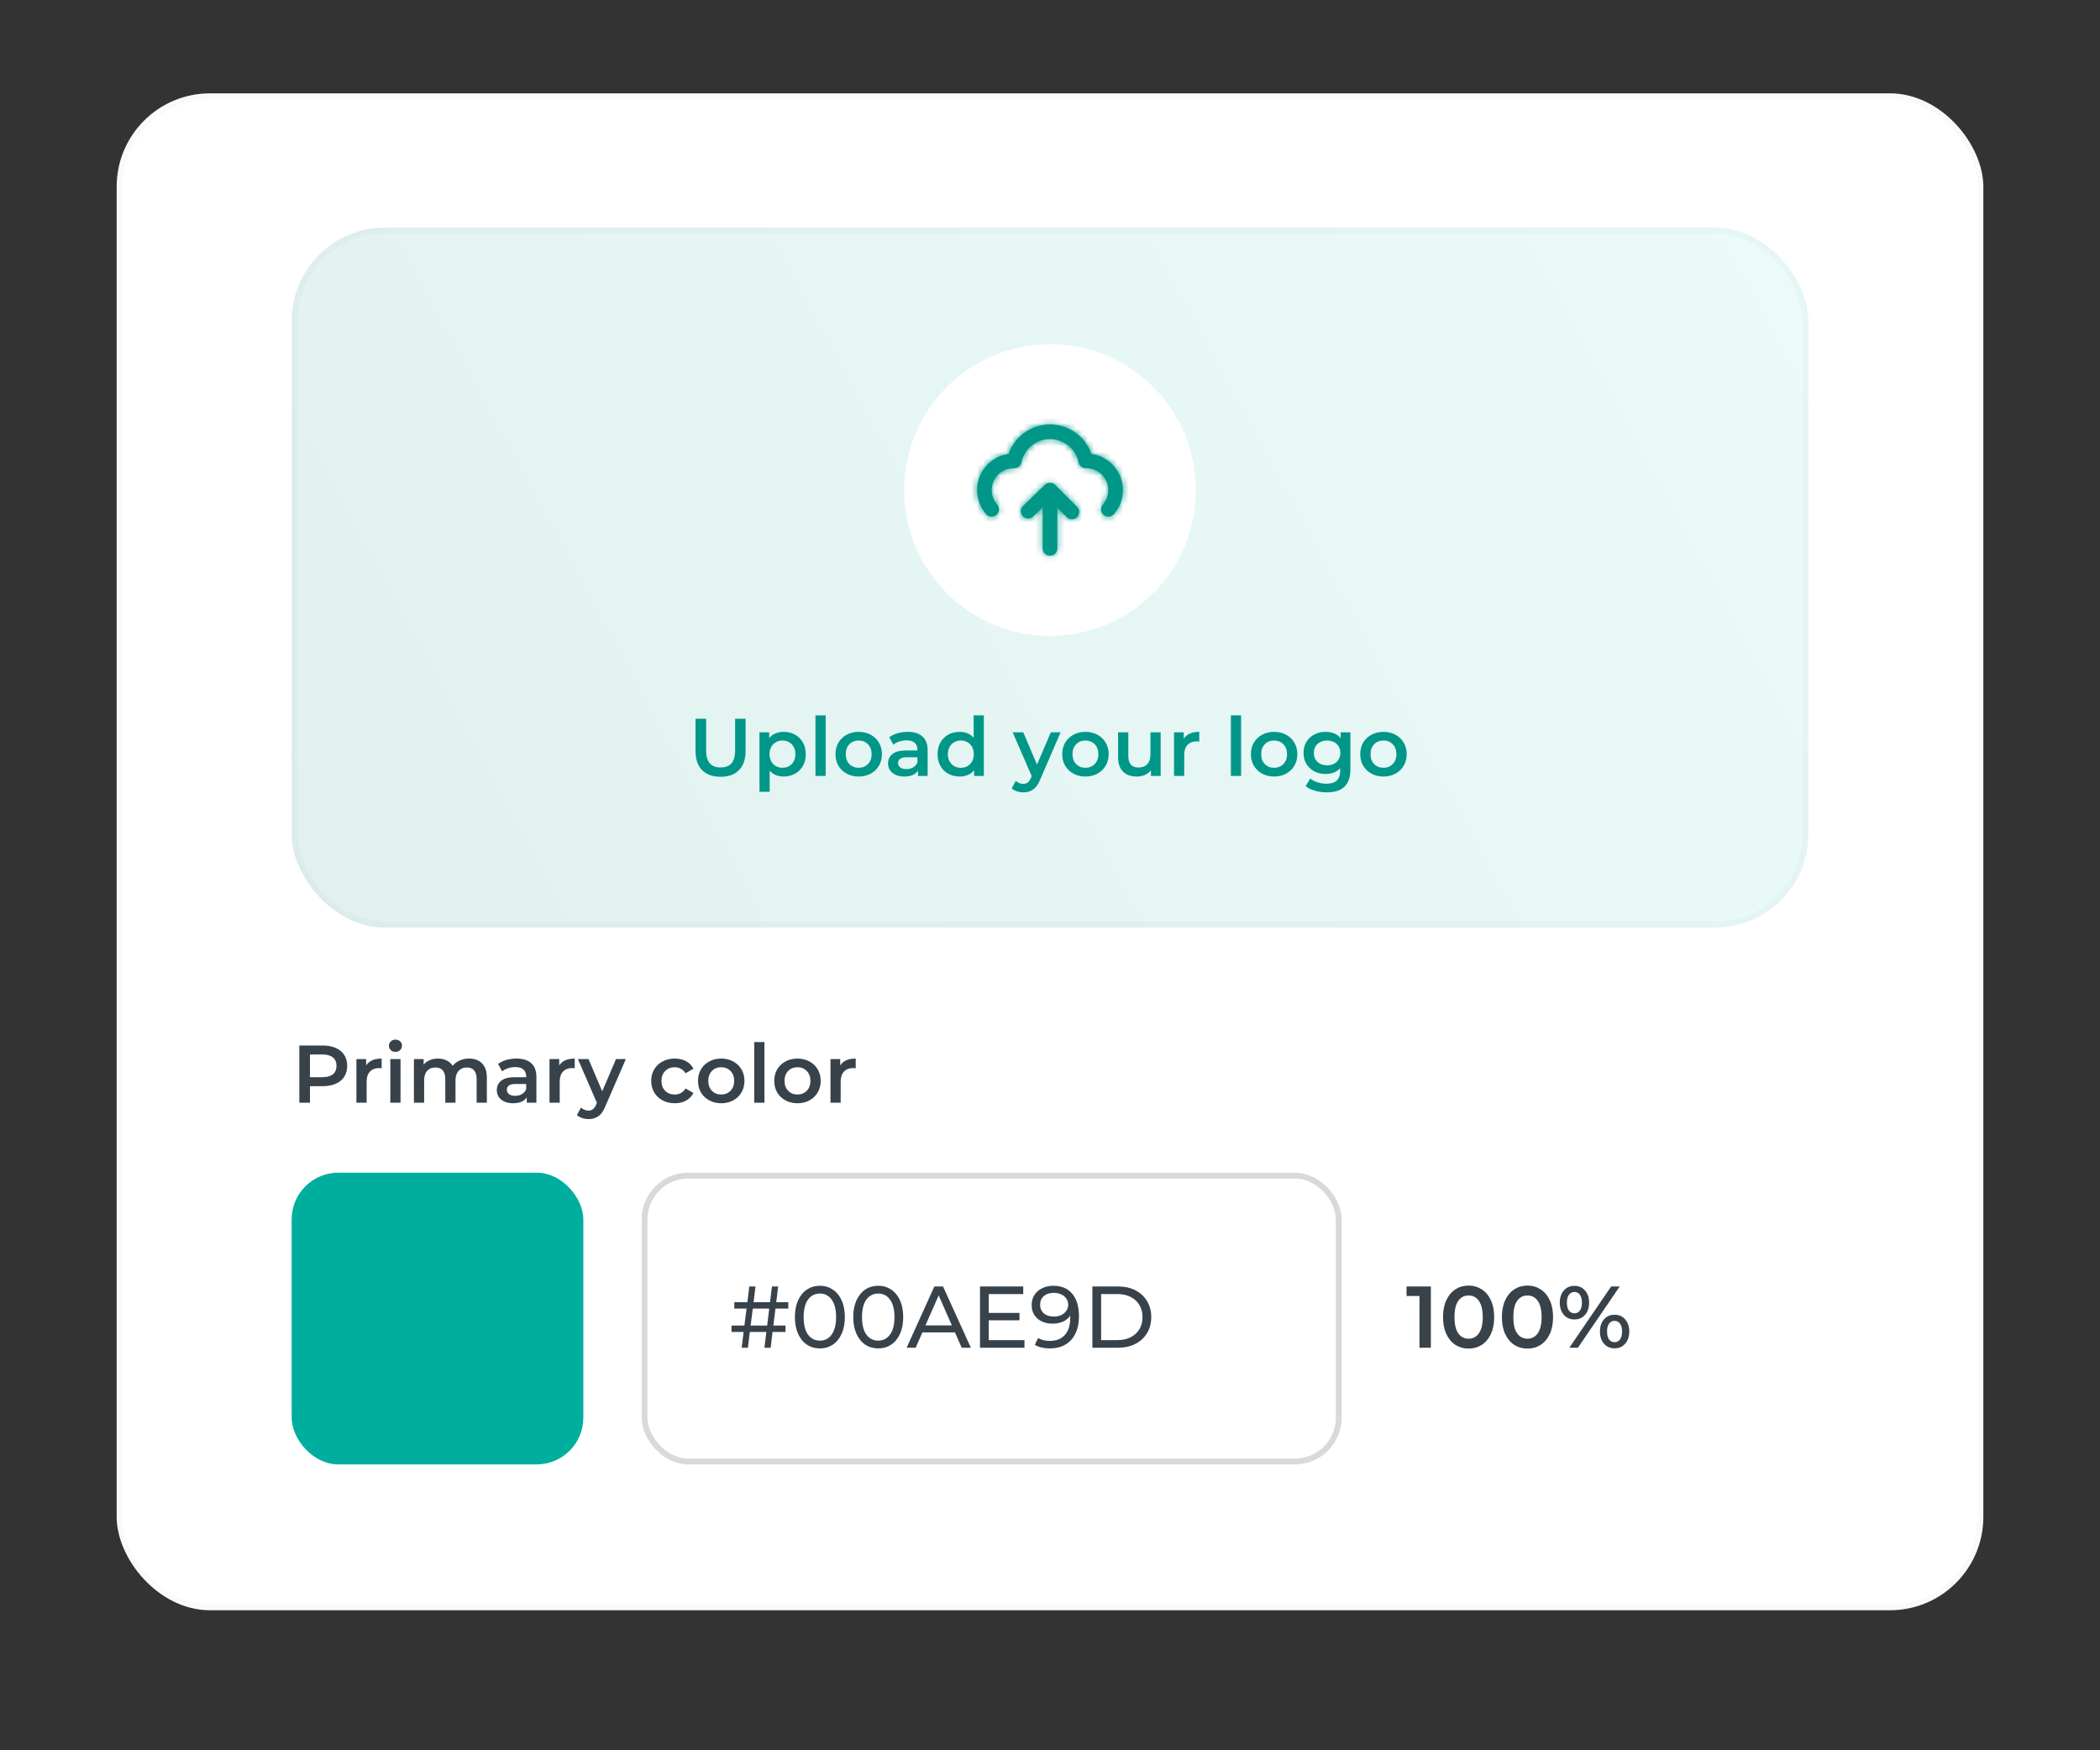 <?xml version="1.0" encoding="UTF-8"?>
<svg xmlns="http://www.w3.org/2000/svg" width="360" height="300" viewBox="0 0 360 300" fill="none">
  <rect x="0" y="0" width="360" height="300" fill="#333333" stroke="none"/>
  <g fill="white">
    <rect x="20" y="16" width="320" height="260" rx="16" fill="white"></rect>
    <rect x="20.5" y="16.5" width="319" height="259" rx="15.5" stroke="black" stroke-opacity="0.02" fill="white"></rect>
  </g>
  <rect x="50" y="39" width="260" height="120" rx="16" fill="url(#paint0_linear_135_130)"></rect>
  <rect x="50.5" y="39.5" width="259" height="119" rx="15.5" stroke="black" stroke-opacity="0.02"></rect>
  <path d="M123.53 133.14C122.177 133.14 121.122 132.762 120.366 132.006C119.61 131.241 119.232 130.149 119.232 128.73V123.2H121.052V128.66C121.052 130.583 121.883 131.544 123.544 131.544C125.196 131.544 126.022 130.583 126.022 128.66V123.2H127.814V128.73C127.814 130.149 127.436 131.241 126.68 132.006C125.933 132.762 124.883 133.14 123.53 133.14ZM134.339 125.44C135.067 125.44 135.716 125.599 136.285 125.916C136.864 126.233 137.316 126.681 137.643 127.26C137.97 127.839 138.133 128.506 138.133 129.262C138.133 130.018 137.97 130.69 137.643 131.278C137.316 131.857 136.864 132.305 136.285 132.622C135.716 132.939 135.067 133.098 134.339 133.098C133.331 133.098 132.533 132.762 131.945 132.09V135.716H130.195V125.524H131.861V126.504C132.15 126.149 132.505 125.883 132.925 125.706C133.354 125.529 133.826 125.44 134.339 125.44ZM134.143 131.6C134.787 131.6 135.314 131.385 135.725 130.956C136.145 130.527 136.355 129.962 136.355 129.262C136.355 128.562 136.145 127.997 135.725 127.568C135.314 127.139 134.787 126.924 134.143 126.924C133.723 126.924 133.345 127.022 133.009 127.218C132.673 127.405 132.407 127.675 132.211 128.03C132.015 128.385 131.917 128.795 131.917 129.262C131.917 129.729 132.015 130.139 132.211 130.494C132.407 130.849 132.673 131.124 133.009 131.32C133.345 131.507 133.723 131.6 134.143 131.6ZM139.793 122.612H141.543V133H139.793V122.612ZM147.199 133.098C146.443 133.098 145.762 132.935 145.155 132.608C144.549 132.281 144.073 131.829 143.727 131.25C143.391 130.662 143.223 129.999 143.223 129.262C143.223 128.525 143.391 127.867 143.727 127.288C144.073 126.709 144.549 126.257 145.155 125.93C145.762 125.603 146.443 125.44 147.199 125.44C147.965 125.44 148.651 125.603 149.257 125.93C149.864 126.257 150.335 126.709 150.671 127.288C151.017 127.867 151.189 128.525 151.189 129.262C151.189 129.999 151.017 130.662 150.671 131.25C150.335 131.829 149.864 132.281 149.257 132.608C148.651 132.935 147.965 133.098 147.199 133.098ZM147.199 131.6C147.843 131.6 148.375 131.385 148.795 130.956C149.215 130.527 149.425 129.962 149.425 129.262C149.425 128.562 149.215 127.997 148.795 127.568C148.375 127.139 147.843 126.924 147.199 126.924C146.555 126.924 146.023 127.139 145.603 127.568C145.193 127.997 144.987 128.562 144.987 129.262C144.987 129.962 145.193 130.527 145.603 130.956C146.023 131.385 146.555 131.6 147.199 131.6ZM155.623 125.44C156.724 125.44 157.564 125.706 158.143 126.238C158.731 126.761 159.025 127.554 159.025 128.618V133H157.373V132.09C157.158 132.417 156.85 132.669 156.449 132.846C156.057 133.014 155.581 133.098 155.021 133.098C154.461 133.098 153.971 133.005 153.551 132.818C153.131 132.622 152.804 132.356 152.571 132.02C152.347 131.675 152.235 131.287 152.235 130.858C152.235 130.186 152.482 129.649 152.977 129.248C153.481 128.837 154.27 128.632 155.343 128.632H157.275V128.52C157.275 127.997 157.116 127.596 156.799 127.316C156.491 127.036 156.029 126.896 155.413 126.896C154.993 126.896 154.578 126.961 154.167 127.092C153.766 127.223 153.425 127.405 153.145 127.638L152.459 126.364C152.851 126.065 153.322 125.837 153.873 125.678C154.424 125.519 155.007 125.44 155.623 125.44ZM155.385 131.824C155.824 131.824 156.211 131.726 156.547 131.53C156.892 131.325 157.135 131.035 157.275 130.662V129.794H155.469C154.461 129.794 153.957 130.125 153.957 130.788C153.957 131.105 154.083 131.357 154.335 131.544C154.587 131.731 154.937 131.824 155.385 131.824ZM168.661 122.612V133H166.981V132.034C166.692 132.389 166.333 132.655 165.903 132.832C165.483 133.009 165.017 133.098 164.503 133.098C163.785 133.098 163.136 132.939 162.557 132.622C161.988 132.305 161.54 131.857 161.213 131.278C160.887 130.69 160.723 130.018 160.723 129.262C160.723 128.506 160.887 127.839 161.213 127.26C161.54 126.681 161.988 126.233 162.557 125.916C163.136 125.599 163.785 125.44 164.503 125.44C164.998 125.44 165.451 125.524 165.861 125.692C166.272 125.86 166.622 126.112 166.911 126.448V122.612H168.661ZM164.713 131.6C165.133 131.6 165.511 131.507 165.847 131.32C166.183 131.124 166.449 130.849 166.645 130.494C166.841 130.139 166.939 129.729 166.939 129.262C166.939 128.795 166.841 128.385 166.645 128.03C166.449 127.675 166.183 127.405 165.847 127.218C165.511 127.022 165.133 126.924 164.713 126.924C164.293 126.924 163.915 127.022 163.579 127.218C163.243 127.405 162.977 127.675 162.781 128.03C162.585 128.385 162.487 128.795 162.487 129.262C162.487 129.729 162.585 130.139 162.781 130.494C162.977 130.849 163.243 131.124 163.579 131.32C163.915 131.507 164.293 131.6 164.713 131.6ZM181.82 125.524L178.32 133.602C177.993 134.414 177.597 134.983 177.13 135.31C176.663 135.646 176.099 135.814 175.436 135.814C175.063 135.814 174.694 135.753 174.33 135.632C173.966 135.511 173.667 135.343 173.434 135.128L174.134 133.84C174.302 133.999 174.498 134.125 174.722 134.218C174.955 134.311 175.189 134.358 175.422 134.358C175.73 134.358 175.982 134.279 176.178 134.12C176.383 133.961 176.57 133.695 176.738 133.322L176.864 133.028L173.602 125.524H175.422L177.774 131.054L180.14 125.524H181.82ZM186.069 133.098C185.313 133.098 184.631 132.935 184.025 132.608C183.418 132.281 182.942 131.829 182.597 131.25C182.261 130.662 182.093 129.999 182.093 129.262C182.093 128.525 182.261 127.867 182.597 127.288C182.942 126.709 183.418 126.257 184.025 125.93C184.631 125.603 185.313 125.44 186.069 125.44C186.834 125.44 187.52 125.603 188.127 125.93C188.733 126.257 189.205 126.709 189.541 127.288C189.886 127.867 190.059 128.525 190.059 129.262C190.059 129.999 189.886 130.662 189.541 131.25C189.205 131.829 188.733 132.281 188.127 132.608C187.52 132.935 186.834 133.098 186.069 133.098ZM186.069 131.6C186.713 131.6 187.245 131.385 187.665 130.956C188.085 130.527 188.295 129.962 188.295 129.262C188.295 128.562 188.085 127.997 187.665 127.568C187.245 127.139 186.713 126.924 186.069 126.924C185.425 126.924 184.893 127.139 184.473 127.568C184.062 127.997 183.857 128.562 183.857 129.262C183.857 129.962 184.062 130.527 184.473 130.956C184.893 131.385 185.425 131.6 186.069 131.6ZM198.97 125.524V133H197.304V132.048C197.024 132.384 196.674 132.645 196.254 132.832C195.834 133.009 195.381 133.098 194.896 133.098C193.897 133.098 193.109 132.823 192.53 132.272C191.961 131.712 191.676 130.886 191.676 129.794V125.524H193.426V129.556C193.426 130.228 193.575 130.732 193.874 131.068C194.182 131.395 194.616 131.558 195.176 131.558C195.801 131.558 196.296 131.367 196.66 130.984C197.033 130.592 197.22 130.032 197.22 129.304V125.524H198.97ZM202.927 126.616C203.431 125.832 204.318 125.44 205.587 125.44V127.106C205.438 127.078 205.303 127.064 205.181 127.064C204.5 127.064 203.968 127.265 203.585 127.666C203.203 128.058 203.011 128.627 203.011 129.374V133H201.261V125.524H202.927V126.616ZM211.009 122.612H212.759V133H211.009V122.612ZM218.416 133.098C217.66 133.098 216.979 132.935 216.372 132.608C215.766 132.281 215.29 131.829 214.944 131.25C214.608 130.662 214.44 129.999 214.44 129.262C214.44 128.525 214.608 127.867 214.944 127.288C215.29 126.709 215.766 126.257 216.372 125.93C216.979 125.603 217.66 125.44 218.416 125.44C219.182 125.44 219.868 125.603 220.474 125.93C221.081 126.257 221.552 126.709 221.888 127.288C222.234 127.867 222.406 128.525 222.406 129.262C222.406 129.999 222.234 130.662 221.888 131.25C221.552 131.829 221.081 132.281 220.474 132.608C219.868 132.935 219.182 133.098 218.416 133.098ZM218.416 131.6C219.06 131.6 219.592 131.385 220.012 130.956C220.432 130.527 220.642 129.962 220.642 129.262C220.642 128.562 220.432 127.997 220.012 127.568C219.592 127.139 219.06 126.924 218.416 126.924C217.772 126.924 217.24 127.139 216.82 127.568C216.41 127.997 216.204 128.562 216.204 129.262C216.204 129.962 216.41 130.527 216.82 130.956C217.24 131.385 217.772 131.6 218.416 131.6ZM231.5 125.524V131.866C231.5 134.498 230.156 135.814 227.468 135.814C226.749 135.814 226.068 135.721 225.424 135.534C224.78 135.357 224.248 135.095 223.828 134.75L224.612 133.434C224.938 133.705 225.349 133.919 225.844 134.078C226.348 134.246 226.856 134.33 227.37 134.33C228.191 134.33 228.793 134.143 229.176 133.77C229.558 133.397 229.75 132.827 229.75 132.062V131.67C229.451 131.997 229.087 132.244 228.658 132.412C228.228 132.58 227.757 132.664 227.244 132.664C226.534 132.664 225.89 132.515 225.312 132.216C224.742 131.908 224.29 131.479 223.954 130.928C223.627 130.377 223.464 129.747 223.464 129.038C223.464 128.329 223.627 127.703 223.954 127.162C224.29 126.611 224.742 126.187 225.312 125.888C225.89 125.589 226.534 125.44 227.244 125.44C227.785 125.44 228.275 125.529 228.714 125.706C229.162 125.883 229.535 126.154 229.834 126.518V125.524H231.5ZM227.51 131.18C228.172 131.18 228.714 130.984 229.134 130.592C229.563 130.191 229.778 129.673 229.778 129.038C229.778 128.413 229.563 127.904 229.134 127.512C228.714 127.12 228.172 126.924 227.51 126.924C226.838 126.924 226.287 127.12 225.858 127.512C225.438 127.904 225.228 128.413 225.228 129.038C225.228 129.673 225.438 130.191 225.858 130.592C226.287 130.984 226.838 131.18 227.51 131.18ZM237.16 133.098C236.404 133.098 235.723 132.935 235.116 132.608C234.51 132.281 234.034 131.829 233.688 131.25C233.352 130.662 233.184 129.999 233.184 129.262C233.184 128.525 233.352 127.867 233.688 127.288C234.034 126.709 234.51 126.257 235.116 125.93C235.723 125.603 236.404 125.44 237.16 125.44C237.926 125.44 238.612 125.603 239.218 125.93C239.825 126.257 240.296 126.709 240.632 127.288C240.978 127.867 241.15 128.525 241.15 129.262C241.15 129.999 240.978 130.662 240.632 131.25C240.296 131.829 239.825 132.281 239.218 132.608C238.612 132.935 237.926 133.098 237.16 133.098ZM237.16 131.6C237.804 131.6 238.336 131.385 238.756 130.956C239.176 130.527 239.386 129.962 239.386 129.262C239.386 128.562 239.176 127.997 238.756 127.568C238.336 127.139 237.804 126.924 237.16 126.924C236.516 126.924 235.984 127.139 235.564 127.568C235.154 127.997 234.948 128.562 234.948 129.262C234.948 129.962 235.154 130.527 235.564 130.956C235.984 131.385 236.516 131.6 237.16 131.6Z" fill="#009788"></path>
  <circle cx="180" cy="84" r="25" fill="white"></circle>
  <path fill-rule="evenodd" clip-rule="evenodd" d="M180 72.75C183.226 72.75 186.069 74.826 187.094 77.806C190.142 78.22 192.5 80.84 192.5 84C192.5 85.526 191.945 86.995 190.937 88.136C190.69 88.415 190.346 88.559 190 88.559C189.706 88.559 189.411 88.456 189.172 88.246C188.656 87.787 188.606 86.999 189.064 86.48C189.667 85.797 190 84.915 190 84C190 81.932 188.317 80.25 186.25 80.25H186.125C185.53 80.25 185.017 79.83 184.9 79.246C184.432 76.931 182.372 75.25 180 75.25C177.629 75.25 175.567 76.931 175.101 79.246C174.984 79.83 174.47 80.25 173.875 80.25H173.75C171.682 80.25 170 81.932 170 84C170 84.915 170.332 85.797 170.937 86.48C171.394 86.999 171.345 87.787 170.827 88.246C170.31 88.704 169.52 88.652 169.064 88.136C168.055 86.995 167.5 85.526 167.5 84C167.5 80.84 169.857 78.22 172.906 77.806C173.932 74.826 176.775 72.75 180 72.75ZM179.131 83.1C179.624 82.63 180.403 82.634 180.884 83.116L184.634 86.866C185.123 87.355 185.123 88.145 184.634 88.634C184.39 88.877 184.07 89 183.75 89C183.43 89 183.11 88.877 182.866 88.634L181.25 87.017V94C181.25 94.691 180.69 95.25 180 95.25C179.31 95.25 178.75 94.691 178.75 94V86.945L177.119 88.52C176.623 89.001 175.831 88.985 175.351 88.489C174.871 87.991 174.885 87.201 175.381 86.721L179.131 83.1Z" fill="#009788"></path>
  <mask id="mask0_135_130" style="mask-type:luminance" maskUnits="userSpaceOnUse" x="167" y="72" width="26" height="24">
    <path fill-rule="evenodd" clip-rule="evenodd" d="M180 72.75C183.226 72.75 186.069 74.826 187.094 77.806C190.142 78.22 192.5 80.84 192.5 84C192.5 85.526 191.945 86.995 190.937 88.136C190.69 88.415 190.346 88.559 190 88.559C189.706 88.559 189.411 88.456 189.172 88.246C188.656 87.787 188.606 86.999 189.064 86.48C189.667 85.797 190 84.915 190 84C190 81.932 188.317 80.25 186.25 80.25H186.125C185.53 80.25 185.017 79.83 184.9 79.246C184.432 76.931 182.372 75.25 180 75.25C177.629 75.25 175.567 76.931 175.101 79.246C174.984 79.83 174.47 80.25 173.875 80.25H173.75C171.682 80.25 170 81.932 170 84C170 84.915 170.332 85.797 170.937 86.48C171.394 86.999 171.345 87.787 170.827 88.246C170.31 88.704 169.52 88.652 169.064 88.136C168.055 86.995 167.5 85.526 167.5 84C167.5 80.84 169.857 78.22 172.906 77.806C173.932 74.826 176.775 72.75 180 72.75ZM179.131 83.1C179.624 82.63 180.403 82.634 180.884 83.116L184.634 86.866C185.123 87.355 185.123 88.145 184.634 88.634C184.39 88.877 184.07 89 183.75 89C183.43 89 183.11 88.877 182.866 88.634L181.25 87.017V94C181.25 94.691 180.69 95.25 180 95.25C179.31 95.25 178.75 94.691 178.75 94V86.945L177.119 88.52C176.623 89.001 175.831 88.985 175.351 88.489C174.871 87.991 174.885 87.201 175.381 86.721L179.131 83.1Z" fill="white"></path>
  </mask>
  <g mask="url(#mask0_135_130)">
    <rect x="165" y="69" width="30" height="30" fill="#009788"></rect>
  </g>
  <rect x="50" y="201" width="50" height="50" rx="8" fill="#00AE9D"></rect>
  <rect opacity="0.2" x="110.5" y="201.5" width="119" height="49" rx="7.5" fill="white" stroke="#38424B"></rect>
  <path d="M132.935 224.295L132.575 227.205H134.66V228.3H132.44L132.11 231H131.045L131.375 228.3H128.54L128.21 231H127.145L127.475 228.3H125.405V227.205H127.61L127.985 224.295H125.885V223.2H128.12L128.45 220.5H129.515L129.185 223.2H132.005L132.335 220.5H133.4L133.07 223.2H135.14V224.295H132.935ZM131.87 224.295H129.05L128.675 227.205H131.51L131.87 224.295ZM140.557 231.12C139.727 231.12 138.987 230.91 138.337 230.49C137.697 230.06 137.192 229.44 136.822 228.63C136.452 227.82 136.267 226.86 136.267 225.75C136.267 224.64 136.452 223.68 136.822 222.87C137.192 222.06 137.697 221.445 138.337 221.025C138.987 220.595 139.727 220.38 140.557 220.38C141.377 220.38 142.107 220.595 142.747 221.025C143.397 221.445 143.907 222.06 144.277 222.87C144.647 223.68 144.832 224.64 144.832 225.75C144.832 226.86 144.647 227.82 144.277 228.63C143.907 229.44 143.397 230.06 142.747 230.49C142.107 230.91 141.377 231.12 140.557 231.12ZM140.557 229.785C141.397 229.785 142.067 229.44 142.567 228.75C143.077 228.06 143.332 227.06 143.332 225.75C143.332 224.44 143.077 223.44 142.567 222.75C142.067 222.06 141.397 221.715 140.557 221.715C139.707 221.715 139.027 222.06 138.517 222.75C138.017 223.44 137.767 224.44 137.767 225.75C137.767 227.06 138.017 228.06 138.517 228.75C139.027 229.44 139.707 229.785 140.557 229.785ZM150.562 231.12C149.732 231.12 148.992 230.91 148.342 230.49C147.702 230.06 147.197 229.44 146.827 228.63C146.457 227.82 146.272 226.86 146.272 225.75C146.272 224.64 146.457 223.68 146.827 222.87C147.197 222.06 147.702 221.445 148.342 221.025C148.992 220.595 149.732 220.38 150.562 220.38C151.382 220.38 152.112 220.595 152.752 221.025C153.402 221.445 153.912 222.06 154.282 222.87C154.652 223.68 154.837 224.64 154.837 225.75C154.837 226.86 154.652 227.82 154.282 228.63C153.912 229.44 153.402 230.06 152.752 230.49C152.112 230.91 151.382 231.12 150.562 231.12ZM150.562 229.785C151.402 229.785 152.072 229.44 152.572 228.75C153.082 228.06 153.337 227.06 153.337 225.75C153.337 224.44 153.082 223.44 152.572 222.75C152.072 222.06 151.402 221.715 150.562 221.715C149.712 221.715 149.032 222.06 148.522 222.75C148.022 223.44 147.772 224.44 147.772 225.75C147.772 227.06 148.022 228.06 148.522 228.75C149.032 229.44 149.712 229.785 150.562 229.785ZM163.704 228.375H158.124L156.969 231H155.424L160.179 220.5H161.664L166.434 231H164.859L163.704 228.375ZM163.179 227.175L160.914 222.03L158.649 227.175H163.179ZM175.621 229.695V231H168.001V220.5H175.411V221.805H169.501V225.03H174.766V226.305H169.501V229.695H175.621ZM180.556 220.38C181.966 220.38 183.051 220.835 183.811 221.745C184.581 222.655 184.966 223.945 184.966 225.615C184.966 226.785 184.756 227.785 184.336 228.615C183.926 229.435 183.346 230.06 182.596 230.49C181.856 230.91 180.991 231.12 180.001 231.12C179.491 231.12 179.011 231.07 178.561 230.97C178.111 230.86 177.721 230.705 177.391 230.505L177.961 229.335C178.471 229.665 179.146 229.83 179.986 229.83C181.076 229.83 181.926 229.495 182.536 228.825C183.156 228.145 183.466 227.16 183.466 225.87V225.495C183.166 225.945 182.751 226.29 182.221 226.53C181.691 226.76 181.096 226.875 180.436 226.875C179.746 226.875 179.126 226.745 178.576 226.485C178.036 226.225 177.611 225.855 177.301 225.375C177.001 224.885 176.851 224.325 176.851 223.695C176.851 223.035 177.011 222.455 177.331 221.955C177.661 221.455 178.106 221.07 178.666 220.8C179.226 220.52 179.856 220.38 180.556 220.38ZM180.691 225.66C181.161 225.66 181.581 225.57 181.951 225.39C182.321 225.21 182.606 224.965 182.806 224.655C183.016 224.345 183.121 224 183.121 223.62C183.121 223.25 183.021 222.915 182.821 222.615C182.631 222.305 182.346 222.06 181.966 221.88C181.596 221.69 181.146 221.595 180.616 221.595C179.926 221.595 179.366 221.78 178.936 222.15C178.516 222.52 178.306 223.015 178.306 223.635C178.306 224.255 178.521 224.75 178.951 225.12C179.381 225.48 179.961 225.66 180.691 225.66ZM187.263 220.5H191.688C192.798 220.5 193.783 220.72 194.643 221.16C195.503 221.6 196.168 222.22 196.638 223.02C197.118 223.81 197.358 224.72 197.358 225.75C197.358 226.78 197.118 227.695 196.638 228.495C196.168 229.285 195.503 229.9 194.643 230.34C193.783 230.78 192.798 231 191.688 231H187.263V220.5ZM191.598 229.695C192.448 229.695 193.193 229.53 193.833 229.2C194.483 228.87 194.983 228.41 195.333 227.82C195.683 227.22 195.858 226.53 195.858 225.75C195.858 224.97 195.683 224.285 195.333 223.695C194.983 223.095 194.483 222.63 193.833 222.3C193.193 221.97 192.448 221.805 191.598 221.805H188.763V229.695H191.598Z" fill="#38424B"></path>
  <path d="M245.29 220.5V231H243.34V222.135H241.12V220.5H245.29ZM251.753 231.15C250.913 231.15 250.163 230.94 249.503 230.52C248.843 230.09 248.323 229.47 247.943 228.66C247.563 227.84 247.373 226.87 247.373 225.75C247.373 224.63 247.563 223.665 247.943 222.855C248.323 222.035 248.843 221.415 249.503 220.995C250.163 220.565 250.913 220.35 251.753 220.35C252.593 220.35 253.343 220.565 254.003 220.995C254.673 221.415 255.198 222.035 255.578 222.855C255.958 223.665 256.148 224.63 256.148 225.75C256.148 226.87 255.958 227.84 255.578 228.66C255.198 229.47 254.673 230.09 254.003 230.52C253.343 230.94 252.593 231.15 251.753 231.15ZM251.753 229.455C252.503 229.455 253.093 229.145 253.523 228.525C253.963 227.905 254.183 226.98 254.183 225.75C254.183 224.52 253.963 223.595 253.523 222.975C253.093 222.355 252.503 222.045 251.753 222.045C251.013 222.045 250.423 222.355 249.983 222.975C249.553 223.595 249.338 224.52 249.338 225.75C249.338 226.98 249.553 227.905 249.983 228.525C250.423 229.145 251.013 229.455 251.753 229.455ZM261.846 231.15C261.006 231.15 260.256 230.94 259.596 230.52C258.936 230.09 258.416 229.47 258.036 228.66C257.656 227.84 257.466 226.87 257.466 225.75C257.466 224.63 257.656 223.665 258.036 222.855C258.416 222.035 258.936 221.415 259.596 220.995C260.256 220.565 261.006 220.35 261.846 220.35C262.686 220.35 263.436 220.565 264.096 220.995C264.766 221.415 265.291 222.035 265.671 222.855C266.051 223.665 266.241 224.63 266.241 225.75C266.241 226.87 266.051 227.84 265.671 228.66C265.291 229.47 264.766 230.09 264.096 230.52C263.436 230.94 262.686 231.15 261.846 231.15ZM261.846 229.455C262.596 229.455 263.186 229.145 263.616 228.525C264.056 227.905 264.276 226.98 264.276 225.75C264.276 224.52 264.056 223.595 263.616 222.975C263.186 222.355 262.596 222.045 261.846 222.045C261.106 222.045 260.516 222.355 260.076 222.975C259.646 223.595 259.431 224.52 259.431 225.75C259.431 226.98 259.646 227.905 260.076 228.525C260.516 229.145 261.106 229.455 261.846 229.455ZM269.898 226.155C269.148 226.155 268.543 225.89 268.083 225.36C267.623 224.83 267.393 224.135 267.393 223.275C267.393 222.415 267.623 221.72 268.083 221.19C268.543 220.66 269.148 220.395 269.898 220.395C270.648 220.395 271.253 220.66 271.713 221.19C272.183 221.71 272.418 222.405 272.418 223.275C272.418 224.145 272.183 224.845 271.713 225.375C271.253 225.895 270.648 226.155 269.898 226.155ZM276.198 220.5H277.668L270.498 231H269.028L276.198 220.5ZM269.898 225.105C270.308 225.105 270.623 224.945 270.843 224.625C271.073 224.305 271.188 223.855 271.188 223.275C271.188 222.695 271.073 222.245 270.843 221.925C270.623 221.605 270.308 221.445 269.898 221.445C269.508 221.445 269.193 221.61 268.953 221.94C268.723 222.26 268.608 222.705 268.608 223.275C268.608 223.845 268.723 224.295 268.953 224.625C269.193 224.945 269.508 225.105 269.898 225.105ZM276.783 231.105C276.033 231.105 275.428 230.84 274.968 230.31C274.508 229.78 274.278 229.085 274.278 228.225C274.278 227.365 274.508 226.67 274.968 226.14C275.428 225.61 276.033 225.345 276.783 225.345C277.533 225.345 278.138 225.61 278.598 226.14C279.068 226.67 279.303 227.365 279.303 228.225C279.303 229.085 279.068 229.78 278.598 230.31C278.138 230.84 277.533 231.105 276.783 231.105ZM276.783 230.055C277.183 230.055 277.498 229.895 277.728 229.575C277.958 229.245 278.073 228.795 278.073 228.225C278.073 227.655 277.958 227.21 277.728 226.89C277.498 226.56 277.183 226.395 276.783 226.395C276.383 226.395 276.068 226.555 275.838 226.875C275.608 227.195 275.493 227.645 275.493 228.225C275.493 228.805 275.608 229.255 275.838 229.575C276.068 229.895 276.383 230.055 276.783 230.055Z" fill="#38424B"></path>
  <path d="M55.348 179.2C56.197 179.2 56.935 179.34 57.56 179.62C58.195 179.9 58.68 180.301 59.016 180.824C59.352 181.347 59.52 181.967 59.52 182.686C59.52 183.395 59.352 184.016 59.016 184.548C58.68 185.071 58.195 185.472 57.56 185.752C56.935 186.032 56.197 186.172 55.348 186.172H53.136V189H51.316V179.2H55.348ZM55.264 184.632C56.057 184.632 56.659 184.464 57.07 184.128C57.481 183.792 57.686 183.311 57.686 182.686C57.686 182.061 57.481 181.58 57.07 181.244C56.659 180.908 56.057 180.74 55.264 180.74H53.136V184.632H55.264ZM62.767 182.616C63.271 181.832 64.158 181.44 65.427 181.44V183.106C65.278 183.078 65.142 183.064 65.021 183.064C64.34 183.064 63.808 183.265 63.425 183.666C63.042 184.058 62.851 184.627 62.851 185.374V189H61.101V181.524H62.767V182.616ZM66.912 181.524H68.662V189H66.912V181.524ZM67.794 180.292C67.476 180.292 67.21 180.194 66.996 179.998C66.781 179.793 66.674 179.541 66.674 179.242C66.674 178.943 66.781 178.696 66.996 178.5C67.21 178.295 67.476 178.192 67.794 178.192C68.111 178.192 68.377 178.29 68.592 178.486C68.806 178.673 68.914 178.911 68.914 179.2C68.914 179.508 68.806 179.769 68.592 179.984C68.386 180.189 68.12 180.292 67.794 180.292ZM80.394 181.44C81.337 181.44 82.084 181.715 82.635 182.266C83.185 182.807 83.46 183.624 83.46 184.716V189H81.71V184.94C81.71 184.287 81.566 183.797 81.276 183.47C80.987 183.134 80.572 182.966 80.031 182.966C79.442 182.966 78.971 183.162 78.617 183.554C78.262 183.937 78.085 184.487 78.085 185.206V189H76.335V184.94C76.335 184.287 76.19 183.797 75.9 183.47C75.611 183.134 75.196 182.966 74.654 182.966C74.057 182.966 73.581 183.157 73.227 183.54C72.881 183.923 72.709 184.478 72.709 185.206V189H70.959V181.524H72.624V182.476C72.904 182.14 73.254 181.883 73.674 181.706C74.094 181.529 74.561 181.44 75.075 181.44C75.635 181.44 76.129 181.547 76.558 181.762C76.997 181.967 77.343 182.275 77.594 182.686C77.903 182.294 78.299 181.991 78.784 181.776C79.27 181.552 79.806 181.44 80.394 181.44ZM88.553 181.44C89.654 181.44 90.494 181.706 91.073 182.238C91.661 182.761 91.955 183.554 91.955 184.618V189H90.303V188.09C90.088 188.417 89.78 188.669 89.379 188.846C88.987 189.014 88.511 189.098 87.951 189.098C87.391 189.098 86.901 189.005 86.481 188.818C86.061 188.622 85.734 188.356 85.501 188.02C85.277 187.675 85.165 187.287 85.165 186.858C85.165 186.186 85.412 185.649 85.907 185.248C86.411 184.837 87.2 184.632 88.273 184.632H90.205V184.52C90.205 183.997 90.046 183.596 89.729 183.316C89.421 183.036 88.959 182.896 88.343 182.896C87.923 182.896 87.507 182.961 87.097 183.092C86.695 183.223 86.355 183.405 86.075 183.638L85.389 182.364C85.781 182.065 86.252 181.837 86.803 181.678C87.353 181.519 87.937 181.44 88.553 181.44ZM88.315 187.824C88.754 187.824 89.141 187.726 89.477 187.53C89.822 187.325 90.065 187.035 90.205 186.662V185.794H88.399C87.391 185.794 86.887 186.125 86.887 186.788C86.887 187.105 87.013 187.357 87.265 187.544C87.517 187.731 87.867 187.824 88.315 187.824ZM95.867 182.616C96.371 181.832 97.257 181.44 98.527 181.44V183.106C98.377 183.078 98.242 183.064 98.121 183.064C97.439 183.064 96.907 183.265 96.525 183.666C96.142 184.058 95.951 184.627 95.951 185.374V189H94.201V181.524H95.867V182.616ZM107.285 181.524L103.785 189.602C103.458 190.414 103.061 190.983 102.595 191.31C102.128 191.646 101.563 191.814 100.901 191.814C100.527 191.814 100.159 191.753 99.795 191.632C99.431 191.511 99.132 191.343 98.899 191.128L99.599 189.84C99.767 189.999 99.963 190.125 100.187 190.218C100.42 190.311 100.653 190.358 100.887 190.358C101.195 190.358 101.447 190.279 101.643 190.12C101.848 189.961 102.035 189.695 102.203 189.322L102.329 189.028L99.067 181.524H100.887L103.239 187.054L105.605 181.524H107.285ZM115.678 189.098C114.903 189.098 114.208 188.935 113.592 188.608C112.976 188.281 112.495 187.829 112.15 187.25C111.804 186.662 111.632 185.999 111.632 185.262C111.632 184.525 111.804 183.867 112.15 183.288C112.495 182.709 112.971 182.257 113.578 181.93C114.194 181.603 114.894 181.44 115.678 181.44C116.415 181.44 117.059 181.589 117.61 181.888C118.17 182.187 118.59 182.616 118.87 183.176L117.526 183.96C117.311 183.615 117.04 183.358 116.714 183.19C116.396 183.013 116.046 182.924 115.664 182.924C115.01 182.924 114.469 183.139 114.04 183.568C113.61 183.988 113.396 184.553 113.396 185.262C113.396 185.971 113.606 186.541 114.026 186.97C114.455 187.39 115.001 187.6 115.664 187.6C116.046 187.6 116.396 187.516 116.714 187.348C117.04 187.171 117.311 186.909 117.526 186.564L118.87 187.348C118.58 187.908 118.156 188.342 117.596 188.65C117.045 188.949 116.406 189.098 115.678 189.098ZM123.633 189.098C122.877 189.098 122.196 188.935 121.589 188.608C120.982 188.281 120.506 187.829 120.161 187.25C119.825 186.662 119.657 185.999 119.657 185.262C119.657 184.525 119.825 183.867 120.161 183.288C120.506 182.709 120.982 182.257 121.589 181.93C122.196 181.603 122.877 181.44 123.633 181.44C124.398 181.44 125.084 181.603 125.691 181.93C126.298 182.257 126.769 182.709 127.105 183.288C127.45 183.867 127.623 184.525 127.623 185.262C127.623 185.999 127.45 186.662 127.105 187.25C126.769 187.829 126.298 188.281 125.691 188.608C125.084 188.935 124.398 189.098 123.633 189.098ZM123.633 187.6C124.277 187.6 124.809 187.385 125.229 186.956C125.649 186.527 125.859 185.962 125.859 185.262C125.859 184.562 125.649 183.997 125.229 183.568C124.809 183.139 124.277 182.924 123.633 182.924C122.989 182.924 122.457 183.139 122.037 183.568C121.626 183.997 121.421 184.562 121.421 185.262C121.421 185.962 121.626 186.527 122.037 186.956C122.457 187.385 122.989 187.6 123.633 187.6ZM129.296 178.612H131.046V189H129.296V178.612ZM136.703 189.098C135.947 189.098 135.266 188.935 134.659 188.608C134.053 188.281 133.577 187.829 133.231 187.25C132.895 186.662 132.727 185.999 132.727 185.262C132.727 184.525 132.895 183.867 133.231 183.288C133.577 182.709 134.053 182.257 134.659 181.93C135.266 181.603 135.947 181.44 136.703 181.44C137.469 181.44 138.155 181.603 138.761 181.93C139.368 182.257 139.839 182.709 140.175 183.288C140.521 183.867 140.693 184.525 140.693 185.262C140.693 185.999 140.521 186.662 140.175 187.25C139.839 187.829 139.368 188.281 138.761 188.608C138.155 188.935 137.469 189.098 136.703 189.098ZM136.703 187.6C137.347 187.6 137.879 187.385 138.299 186.956C138.719 186.527 138.929 185.962 138.929 185.262C138.929 184.562 138.719 183.997 138.299 183.568C137.879 183.139 137.347 182.924 136.703 182.924C136.059 182.924 135.527 183.139 135.107 183.568C134.697 183.997 134.491 184.562 134.491 185.262C134.491 185.962 134.697 186.527 135.107 186.956C135.527 187.385 136.059 187.6 136.703 187.6ZM144.033 182.616C144.537 181.832 145.423 181.44 146.693 181.44V183.106C146.543 183.078 146.408 183.064 146.287 183.064C145.605 183.064 145.073 183.265 144.691 183.666C144.308 184.058 144.117 184.627 144.117 185.374V189H142.367V181.524H144.033V182.616Z" fill="#38424B"></path>
  <defs>
    <filter id="filter0_d_135_130" x="0" y="0" width="360" height="300" color-interpolation-filters="sRGB">
      <feFlood flood-opacity="0" result="BackgroundImageFix"></feFlood>
      <feColorMatrix in="SourceAlpha" type="matrix" values="0 0 0 0 0 0 0 0 0 0 0 0 0 0 0 0 0 0 127 0" result="hardAlpha"></feColorMatrix>
      <feOffset dy="4"></feOffset>
      <feGaussianBlur stdDeviation="10"></feGaussianBlur>
      <feColorMatrix type="matrix" values="0 0 0 0 0 0 0 0 0 0 0 0 0 0 0 0 0 0 0.05 0"></feColorMatrix>
      <feBlend mode="normal" in2="BackgroundImageFix" result="effect1_dropShadow_135_130"></feBlend>
      <feBlend mode="normal" in="SourceGraphic" in2="effect1_dropShadow_135_130" result="shape"></feBlend>
    </filter>
    <linearGradient id="paint0_linear_135_130" x1="50" y1="159" x2="301.275" y2="22.893" gradientUnits="userSpaceOnUse">
      <stop stop-color="#E0F1F0"></stop>
      <stop offset="1" stop-color="#EAFBFA"></stop>
    </linearGradient>
  </defs>
</svg>
